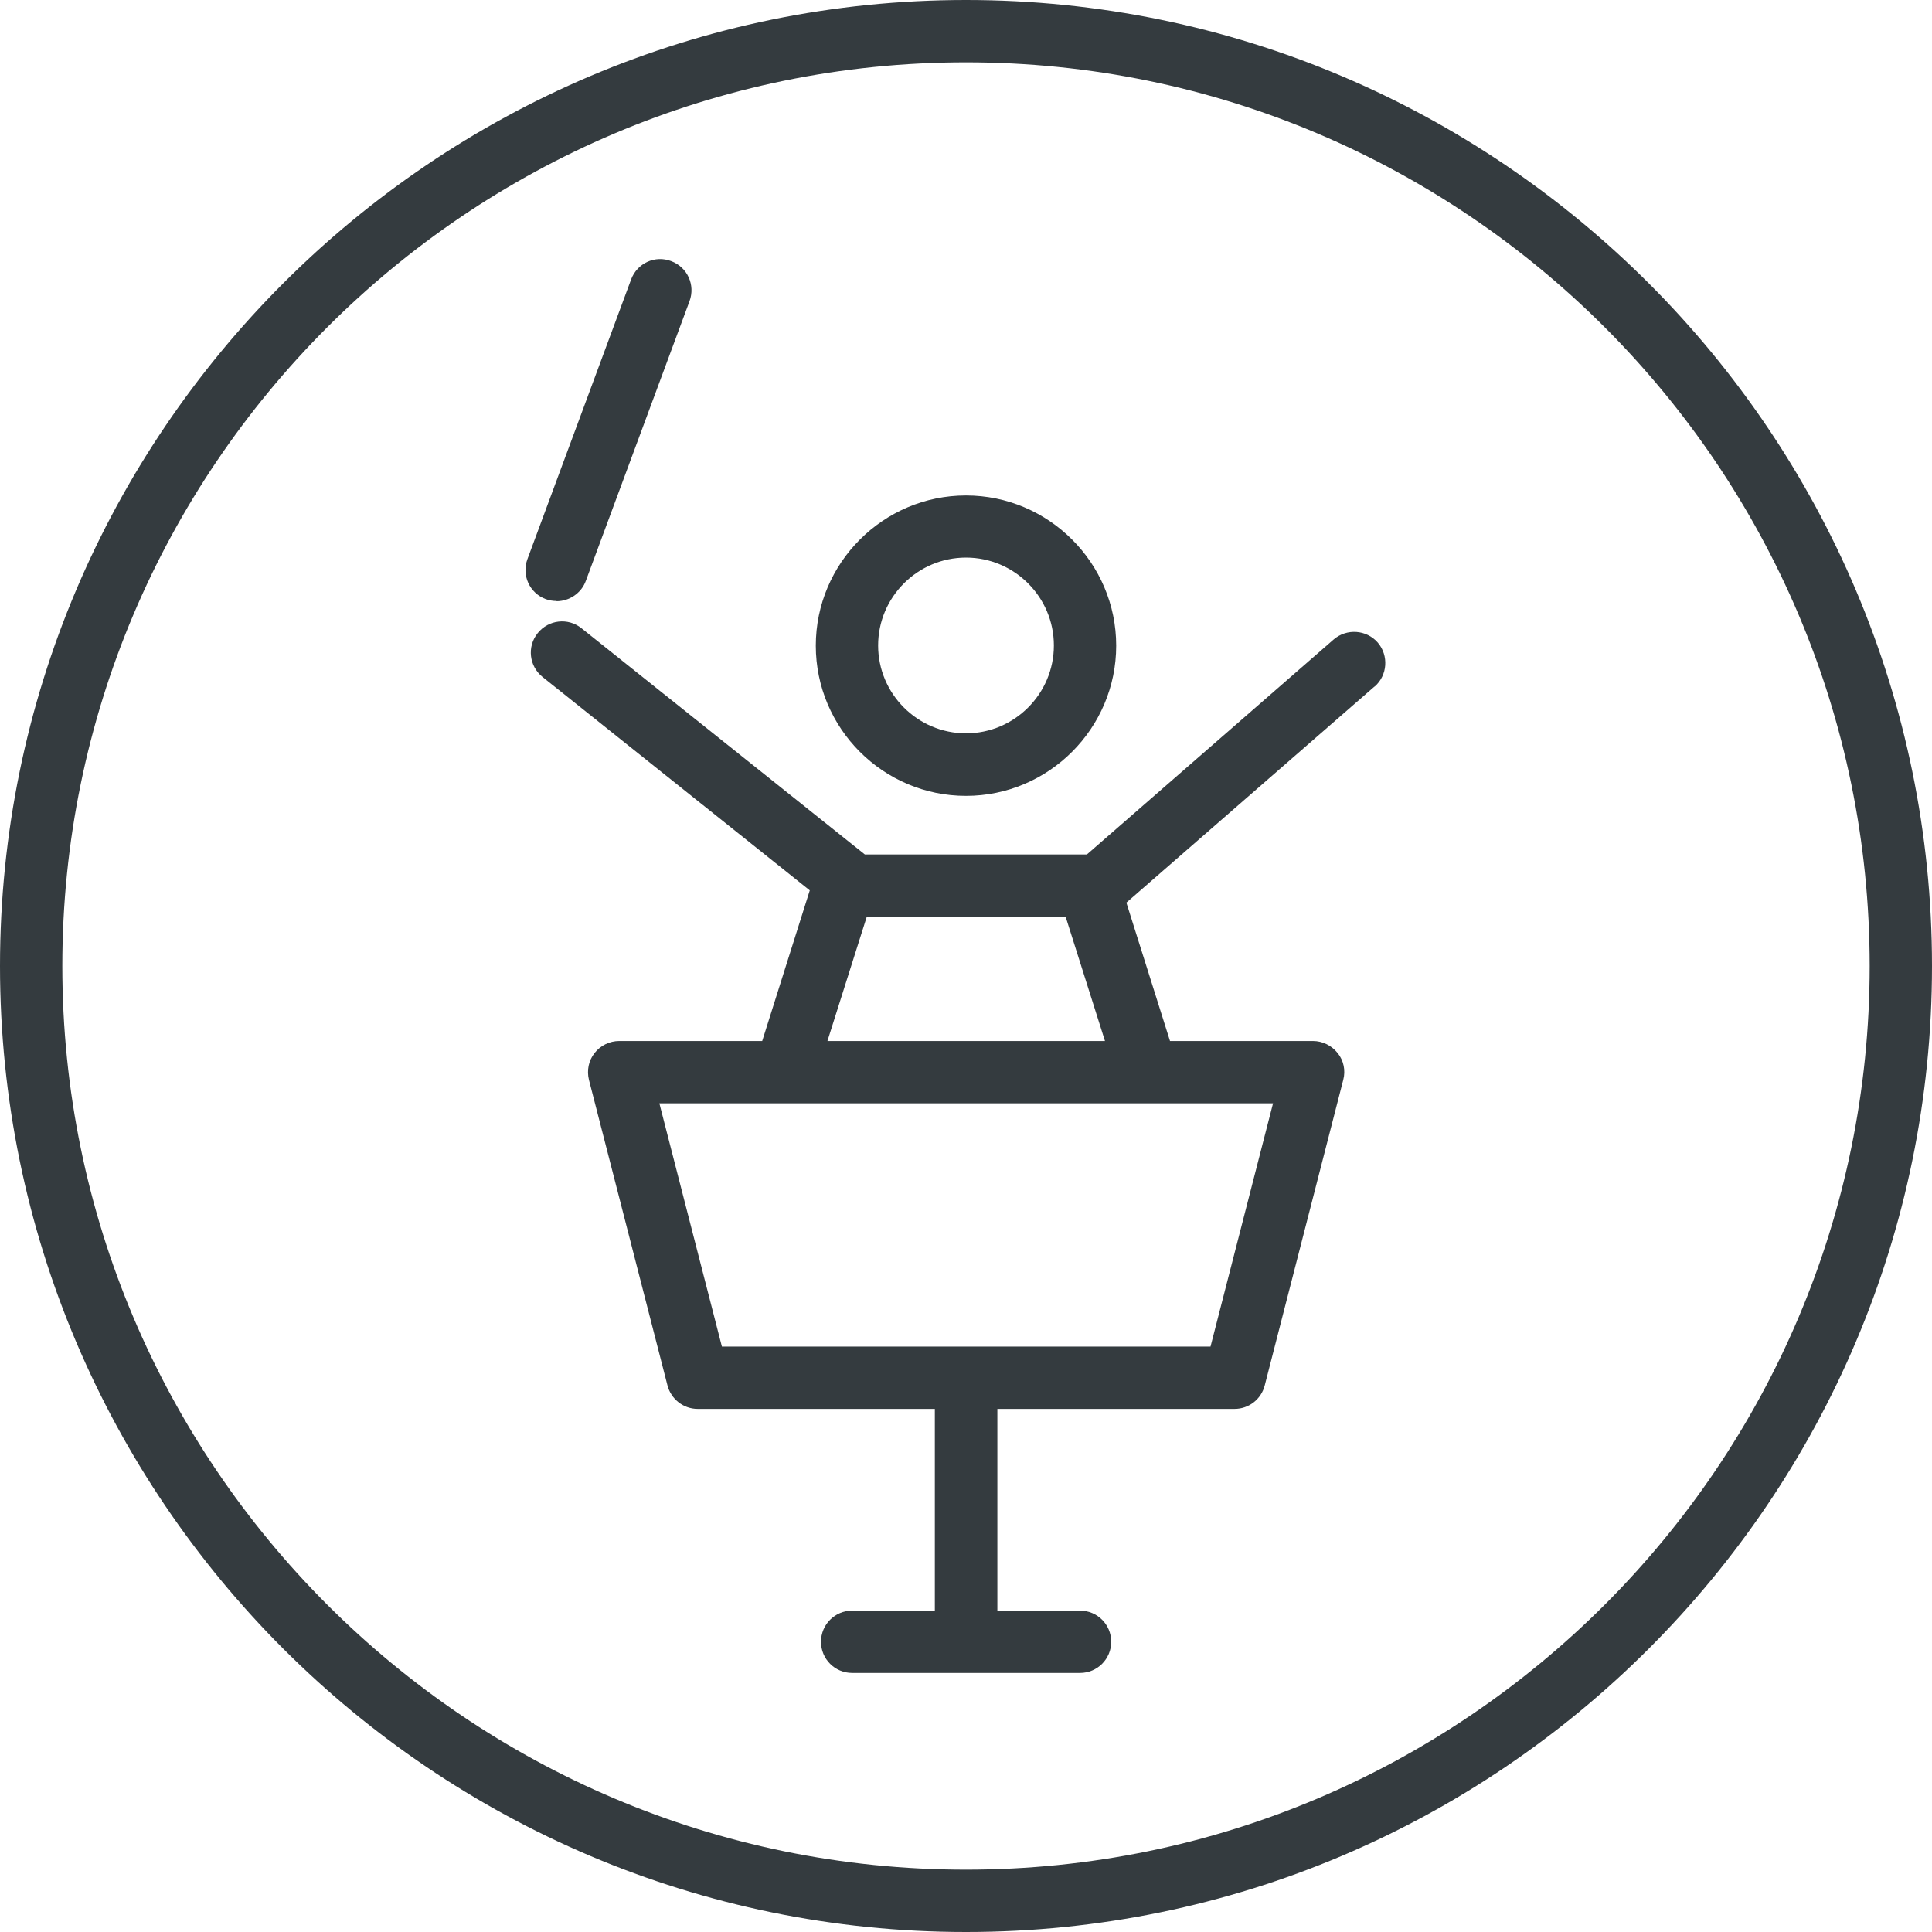 <?xml version="1.0" encoding="UTF-8"?><svg id="Layer_1" xmlns="http://www.w3.org/2000/svg" viewBox="0 0 93 93"><path d="M46.5,93C20.86,93,0,72.14,0,46.5S20.86,0,46.5,0s46.5,20.86,46.5,46.5-20.86,46.5-46.5,46.5Zm0-90C22.51,3,3,22.51,3,46.5s19.51,43.5,43.5,43.5,43.5-19.51,43.5-43.5S70.49,3,46.5,3Z" fill="#343b3f"/><path d="M66.17,33.05c.62-.54,.69-1.49,.15-2.12-.54-.62-1.49-.69-2.12-.15l-11.88,10.35h-10.69l-13.64-10.89c-.65-.52-1.59-.41-2.11,.24-.52,.65-.41,1.59,.24,2.11l12.86,10.27-2.29,7.25h-6.88c-.46,0-.9,.21-1.19,.58s-.38,.84-.27,1.29l3.78,14.71c.17,.66,.77,1.13,1.45,1.13h11.42v9.71h-3.98c-.83,0-1.5,.67-1.5,1.5s.67,1.5,1.5,1.5h10.97c.83,0,1.5-.67,1.5-1.5s-.67-1.5-1.5-1.5h-3.98v-9.71h11.42c.68,0,1.28-.46,1.45-1.13l3.78-14.71c.12-.45,.02-.93-.27-1.29s-.72-.58-1.19-.58h-6.88l-2.1-6.66,11.94-10.4Zm-7.9,31.77h-23.52l-3.01-11.71h29.54l-3.01,11.71Zm-18.44-14.71l1.89-5.97h9.58l1.89,5.97h-13.36Z" fill="#343b3f"/><path d="M46.5,38.31c-3.99,0-7.23-3.25-7.23-7.23s3.25-7.23,7.23-7.23,7.23,3.25,7.23,7.23-3.25,7.23-7.23,7.23Zm0-11.47c-2.33,0-4.23,1.9-4.23,4.23s1.9,4.23,4.23,4.23,4.23-1.9,4.23-4.23-1.9-4.23-4.23-4.23Z" fill="#343b3f"/><path d="M26.79,28.93c-.17,0-.35-.03-.52-.09-.78-.29-1.17-1.15-.88-1.93l4.99-13.46c.29-.78,1.15-1.18,1.93-.88,.78,.29,1.17,1.15,.88,1.93l-4.99,13.46c-.22,.6-.8,.98-1.41,.98Z" fill="#343b3f"/></svg>